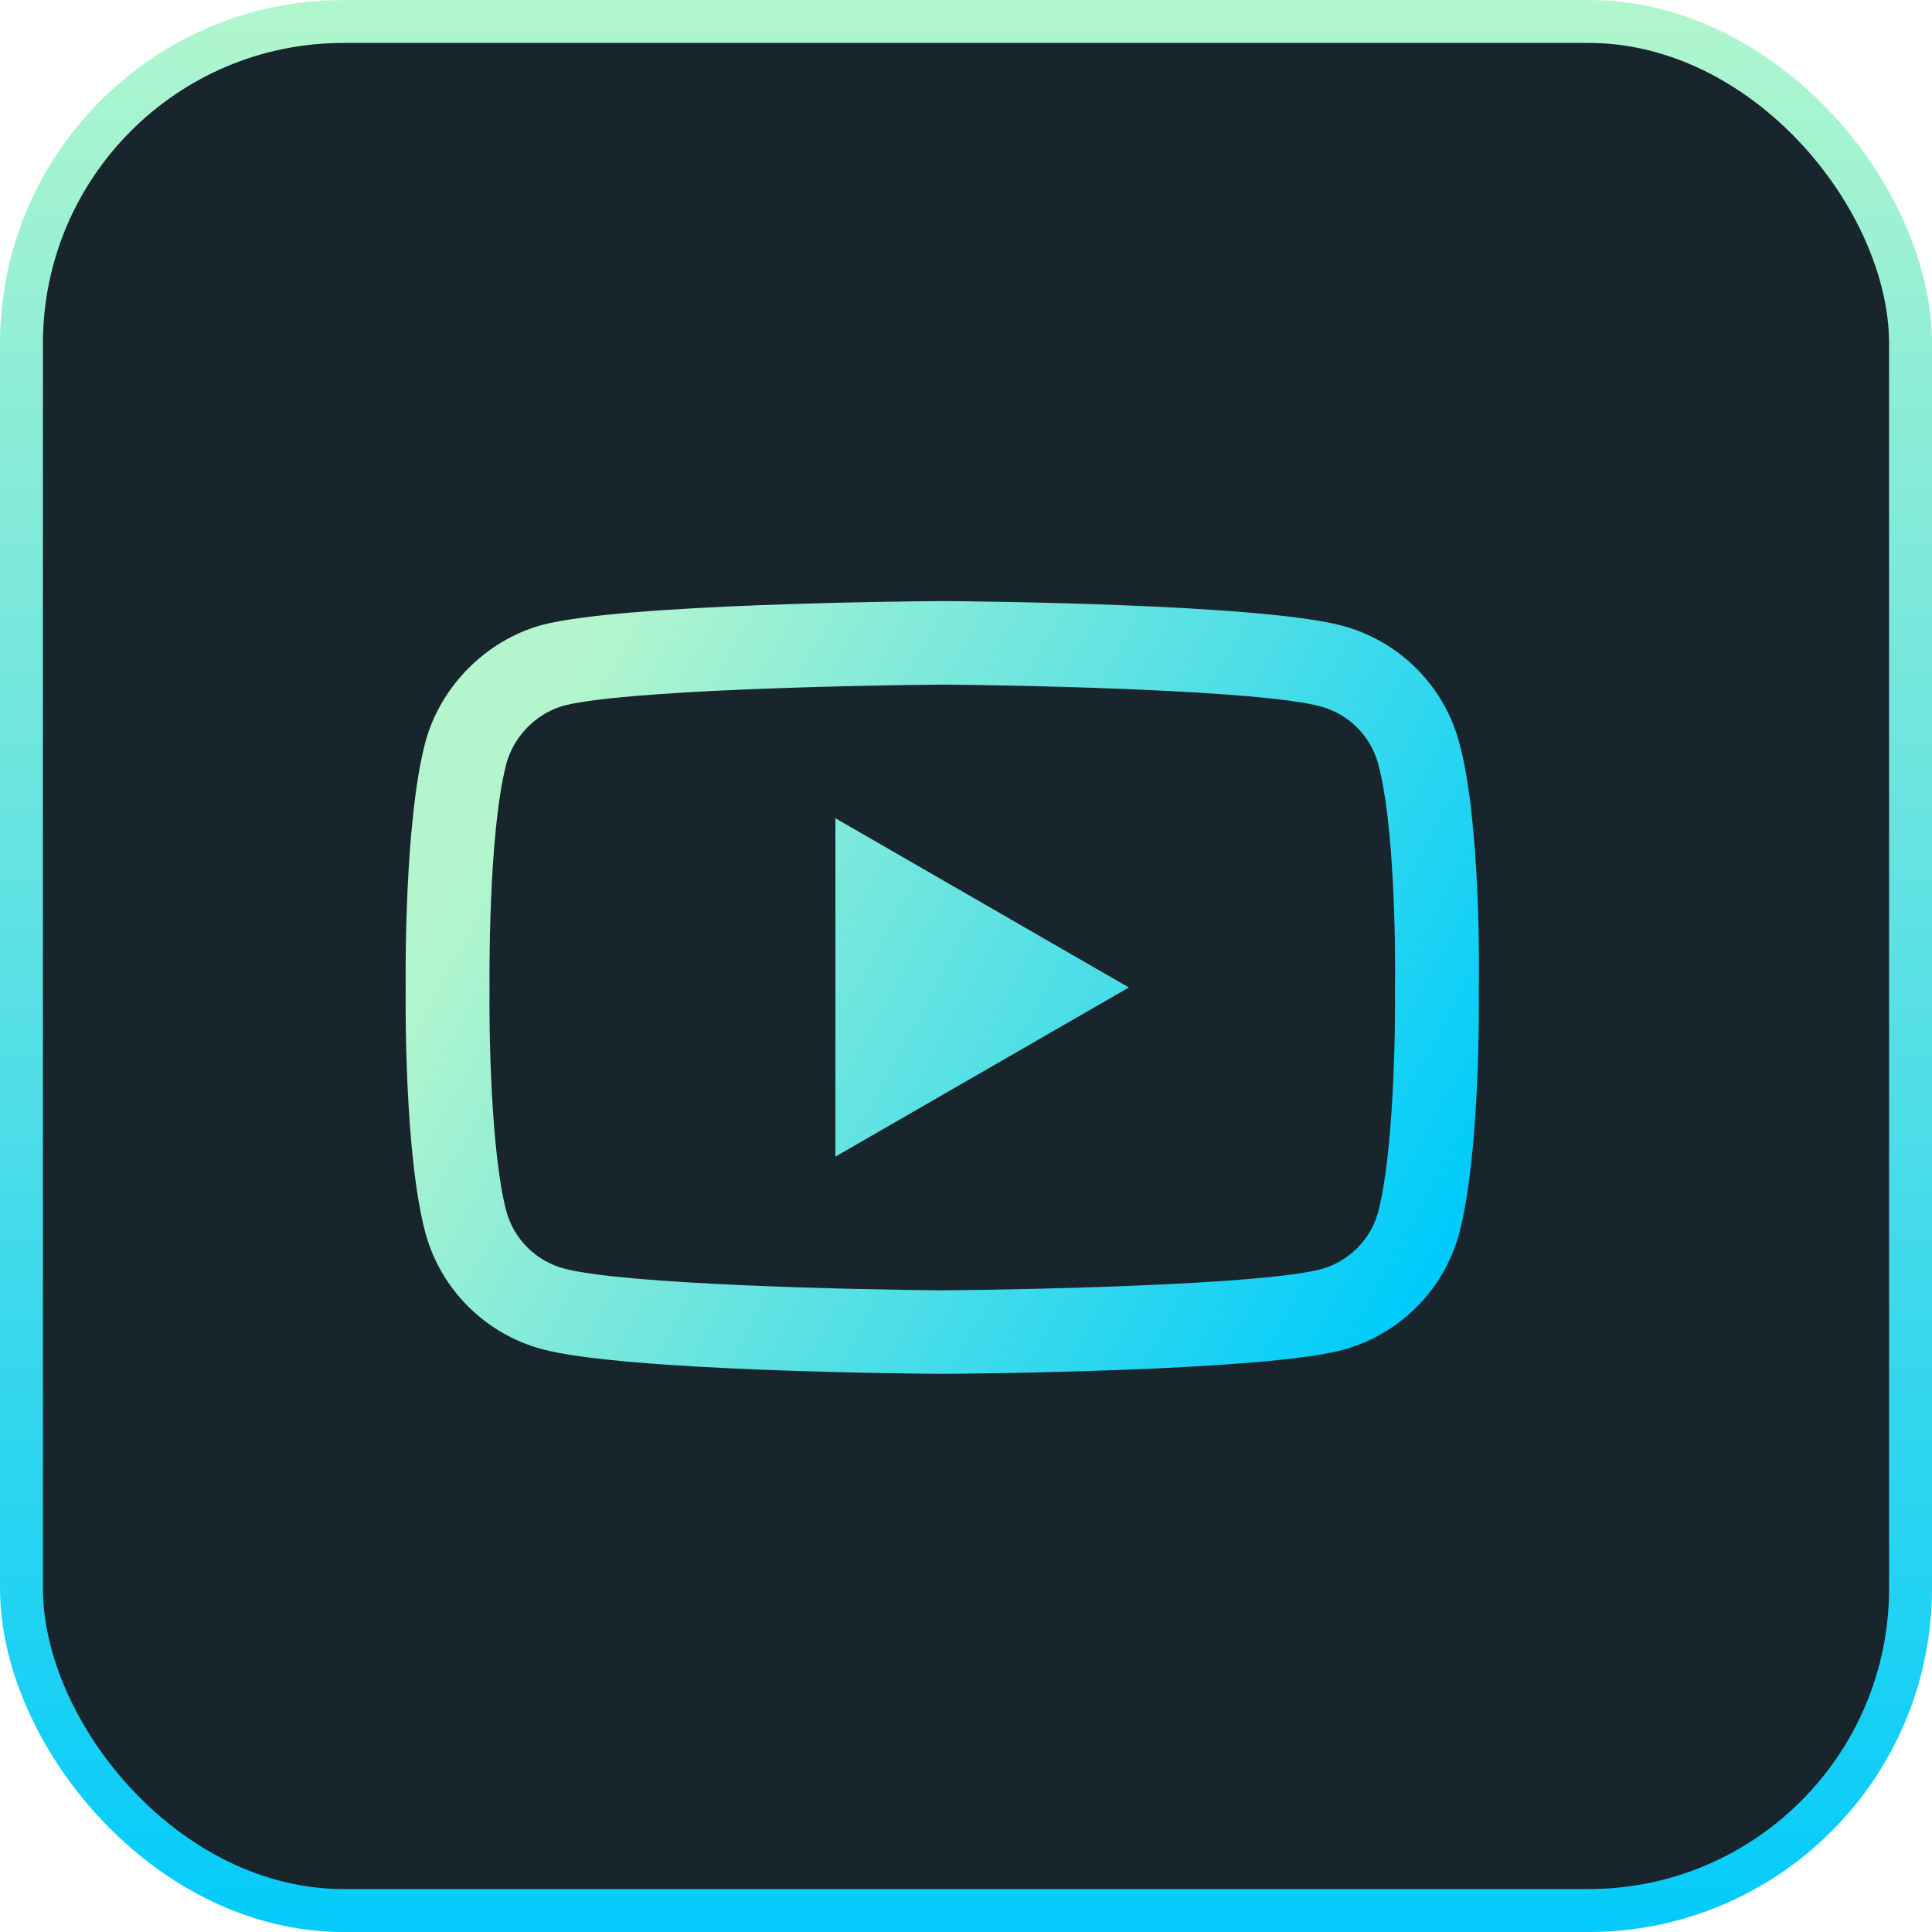 <svg width="45" height="45" viewBox="0 0 45 45" fill="none" xmlns="http://www.w3.org/2000/svg">
<rect x="0.5" y="0.5" width="44" height="44" rx="7.5" fill="#18252C"/>
<rect x="0.5" y="0.5" width="44" height="44" rx="7.5" stroke="url(#paint0_linear_2097_255)"/>
<path d="M21.947 32C21.945 32 21.942 32 21.94 32C21.186 31.995 14.517 31.934 12.627 31.425C11.307 31.072 10.265 30.034 9.909 28.718C9.414 26.869 9.446 23.309 9.449 23.024C9.446 22.741 9.414 19.151 9.907 17.287C9.908 17.285 9.908 17.284 9.909 17.282C10.261 15.981 11.326 14.911 12.624 14.557C12.627 14.556 12.631 14.555 12.634 14.554C14.502 14.065 21.184 14.005 21.94 14H21.954C22.71 14.005 29.397 14.066 31.269 14.576C32.586 14.928 33.627 15.964 33.984 17.279C34.497 19.144 34.45 22.742 34.444 23.046C34.448 23.345 34.478 26.873 33.986 28.732C33.986 28.734 33.986 28.735 33.985 28.737C33.629 30.053 32.587 31.09 31.265 31.444C31.263 31.445 31.261 31.445 31.259 31.446C29.392 31.935 22.709 31.995 21.954 32C21.951 32 21.949 32 21.947 32ZM11.795 17.786C11.361 19.432 11.402 22.976 11.402 23.012V23.037C11.389 24.02 11.435 26.866 11.795 28.215C11.97 28.86 12.484 29.372 13.136 29.546C14.53 29.922 19.962 30.04 21.947 30.054C23.937 30.04 29.377 29.925 30.761 29.564C31.41 29.389 31.923 28.88 32.099 28.233C32.459 26.865 32.504 24.033 32.491 23.056C32.491 23.046 32.491 23.036 32.491 23.026C32.509 22.031 32.474 19.151 32.1 17.792C32.1 17.791 32.099 17.79 32.099 17.788C31.924 17.14 31.41 16.628 30.758 16.454C29.377 16.078 23.937 15.96 21.947 15.946C19.958 15.96 14.524 16.075 13.136 16.435C12.496 16.612 11.97 17.141 11.795 17.786ZM19.458 26.94V19.059L26.294 23L19.458 26.94Z" fill="url(#paint1_linear_2097_255)"/>
<defs>
<linearGradient id="paint0_linear_2097_255" x1="22.5" y1="0" x2="22.5" y2="45" gradientUnits="userSpaceOnUse">
<stop stop-color="#B1F6CD"/>
<stop offset="1" stop-color="#04CBFB"/>
</linearGradient>
<linearGradient id="paint1_linear_2097_255" x1="9.448" y1="23" x2="30.502" y2="34.462" gradientUnits="userSpaceOnUse">
<stop stop-color="#B3F6CD"/>
<stop offset="1" stop-color="#00CCFB"/>
</linearGradient>
</defs>
</svg>
